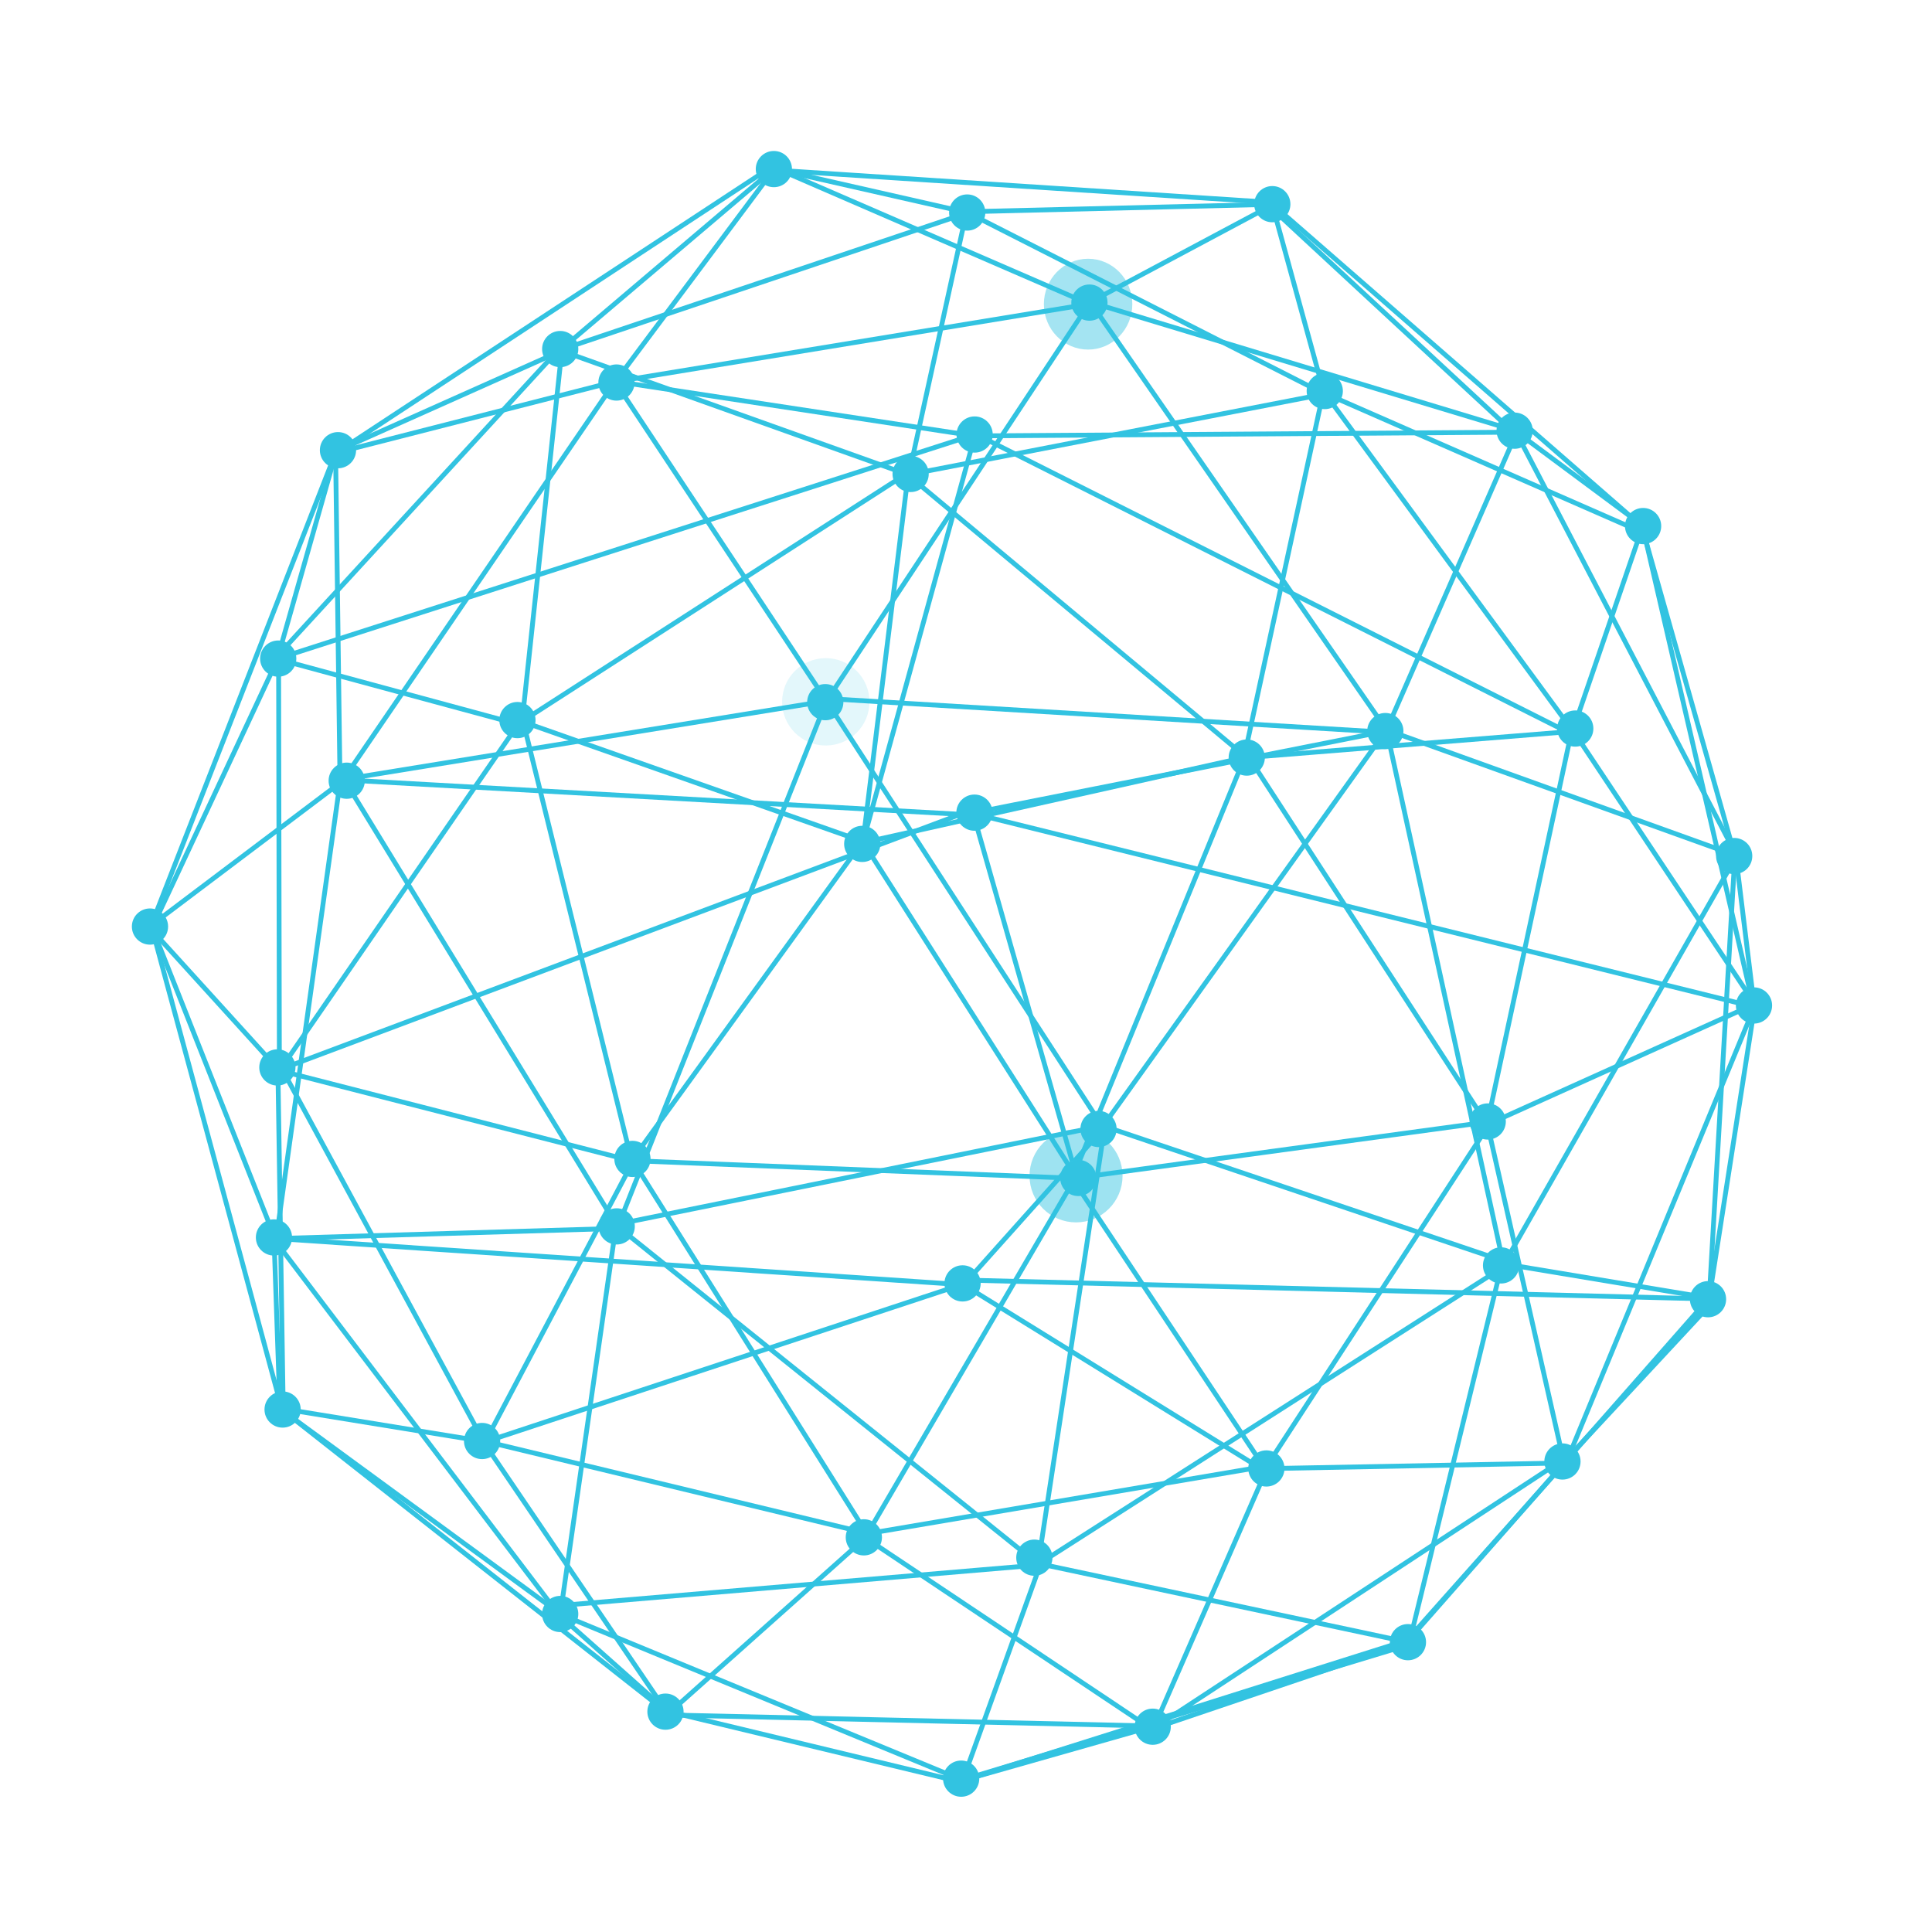 <svg xmlns="http://www.w3.org/2000/svg" width="800" height="800" viewBox="0 0 800 800" fill="none"><g clip-path="url(#clip0_745_1153)"><mask id="mask0_745_1153" style="mask-type:luminance" maskUnits="userSpaceOnUse" x="0" y="0" width="800" height="800"><path d="M800 0H0V800H800V0Z" fill="white"></path></mask><g mask="url(#mask0_745_1153)"><mask id="mask1_745_1153" style="mask-type:luminance" maskUnits="userSpaceOnUse" x="0" y="0" width="800" height="800"><path d="M0 0H800V800H0V0Z" fill="white"></path></mask><g mask="url(#mask1_745_1153)"><path d="M526.704 84.353L548.347 163.071" stroke="#32C3E1" stroke-width="2"></path><path d="M320.318 69.824L399.875 87.875" stroke="#32C3E1" stroke-width="2"></path><path d="M547.91 162.852L400.375 87.875" stroke="#32C3E1" stroke-width="2"></path><path d="M527.08 84.603L400 87.688" stroke="#32C3E1" stroke-width="2"></path><path d="M547.909 162.602L515.157 313.489" stroke="#32C3E1" stroke-width="2"></path><path d="M400.5 86.5L376.32 196.518L548.098 163.227" stroke="#32C3E1" stroke-width="2"></path><path d="M254.642 157.896L403.5 180.5L627.054 178.959" stroke="#32C3E1" stroke-width="2"></path><path d="M139.617 186.694L232.432 145.248" stroke="#32C3E1" stroke-width="2"></path><path d="M320.118 70.195L232.4 144.602" stroke="#32C3E1" stroke-width="2"></path><path d="M401 88L232.432 144.749" stroke="#32C3E1" stroke-width="2"></path><path d="M376.856 196.843L232.432 145.248" stroke="#32C3E1" stroke-width="2"></path><path d="M547.911 162.555L678.068 219.562" stroke="#32C3E1" stroke-width="2"></path><path d="M403.5 179.5L651.38 304.286" stroke="#32C3E1" stroke-width="2"></path><path d="M680.123 218.211L651.317 302.286" stroke="#32C3E1" stroke-width="2"></path><path d="M548.159 162.227L652.255 304.036" stroke="#32C3E1" stroke-width="2"></path><path d="M376.186 196.879L516.097 313.613" stroke="#32C3E1" stroke-width="2"></path><path d="M651.067 302.846L517.597 313.612" stroke="#32C3E1" stroke-width="2"></path><path d="M403.5 181L357.256 348.916" stroke="#32C3E1" stroke-width="2"></path><path d="M376.122 195.881L357.287 349.011" stroke="#32C3E1" stroke-width="2"></path><path d="M516.596 313.363L357.287 348.947" stroke="#32C3E1" stroke-width="2"></path><path d="M144.148 323.031L403.25 337.502" stroke="#32C3E1" stroke-width="2"></path><path d="M573.382 302.848L403.5 336.501" stroke="#32C3E1" stroke-width="2"></path><path d="M358.224 348.76L216.567 298.902" stroke="#32C3E1" stroke-width="2"></path><path d="M232.639 145.15L216.067 299.902" stroke="#32C3E1" stroke-width="2"></path><path d="M376.189 195.629L215.067 299.401" stroke="#32C3E1" stroke-width="2"></path><path d="M139.488 186.039L115.134 271.837" stroke="#32C3E1" stroke-width="2"></path><path d="M213.632 299.636L114.634 272.838" stroke="#32C3E1" stroke-width="2"></path><path d="M231.932 144.107L114.634 271.837" stroke="#32C3E1" stroke-width="2"></path><path d="M403.5 180L116.134 272.336" stroke="#32C3E1" stroke-width="2"></path><path d="M403.5 337L725.468 416.696" stroke="#32C3E1" stroke-width="2"></path><path d="M680.336 218.701L725.968 416.197" stroke="#32C3E1" stroke-width="2"></path><path d="M651.443 302.686L725.968 414.698" stroke="#32C3E1" stroke-width="2"></path><path d="M711.448 537.035L710.948 536.535L648.123 604.817L707.798 540.637L709.948 537.035" stroke="#32C3E1" stroke-width="2"></path><path d="M397.5 530L712.076 537.976L710.476 537.376" stroke="#32C3E1" stroke-width="2"></path><path d="M523.476 608.74L616.222 466.231L516.719 312.988" stroke="#32C3E1" stroke-width="2"></path><path d="M650.944 301.971L615.722 465.731" stroke="#32C3E1" stroke-width="2"></path><path d="M725.547 416.213L615.722 465.731" stroke="#32C3E1" stroke-width="2"></path><path d="M403 337L445.99 488L357.476 348.887" stroke="#32C3E1" stroke-width="2"></path><path d="M515.594 313.115L443.99 488L615.848 464.606" stroke="#32C3E1" stroke-width="2"></path><path d="M523.973 608.364L443.99 488" stroke="#32C3E1" stroke-width="2"></path><path d="M447.424 488.002L261.552 480.602L357.096 348.598" stroke="#32C3E1" stroke-width="2"></path><path d="M216.808 299.561L261.551 480.601" stroke="#32C3E1" stroke-width="2"></path><path d="M115.363 274.094L115.686 443.641" stroke="#32C3E1" stroke-width="2"></path><path d="M215.443 298.621L115.187 444.142" stroke="#32C3E1" stroke-width="2"></path><path d="M403.5 335L115.187 443.141L262.523 480.918" stroke="#32C3E1" stroke-width="2"></path><path d="M115.678 443.248L62.056 384.225" stroke="#32C3E1" stroke-width="2"></path><path d="M115.364 272.094L62.339 385.58" stroke="#32C3E1" stroke-width="2"></path><path d="M647.429 605.779L522.518 608.162" stroke="#32C3E1" stroke-width="2"></path><path d="M615.503 463.795L647.429 604.78" stroke="#32C3E1" stroke-width="2"></path><path d="M726.237 417.471L648.429 605.78" stroke="#32C3E1" stroke-width="2"></path><path d="M582.559 679.25L647.429 606.279" stroke="#32C3E1" stroke-width="2"></path><path d="M399 531.999L113.32 512.777" stroke="#32C3E1" stroke-width="2"></path><path d="M456.625 467.615L399.5 531.5" stroke="#32C3E1" stroke-width="2"></path><path d="M524.6 609.615L399 532" stroke="#32C3E1" stroke-width="2"></path><path d="M116.567 442.277L200.325 596.958" stroke="#32C3E1" stroke-width="2"></path><path d="M401 531L200.576 597.145" stroke="#32C3E1" stroke-width="2"></path><path d="M262.351 480.52L200.576 597.644" stroke="#32C3E1" stroke-width="2"></path><path d="M119.382 583.719L199.716 596.781" stroke="#32C3E1" stroke-width="2"></path><path d="M115.076 443.188L117.281 583.453" stroke="#32C3E1" stroke-width="2"></path><path d="M477.562 715.87L524.348 608.74" stroke="#32C3E1" stroke-width="2"></path><path d="M646.567 604.855L478.062 715.37" stroke="#32C3E1" stroke-width="2"></path><path d="M398.427 737.415L581.621 679.549" stroke="#32C3E1" stroke-width="2"></path><path d="M200.824 598.02L276.426 709.384" stroke="#32C3E1" stroke-width="2"></path><path d="M478.691 714.746L277.177 710.135" stroke="#32C3E1" stroke-width="2"></path><path d="M478.691 714.746L277.177 710.135Z" fill="#32C3E1"></path><path d="M524.224 607.112L359.475 635.009L200.194 596.645" stroke="#32C3E1" stroke-width="2"></path><path d="M261.474 479.768L359.118 635.32" stroke="#32C3E1" stroke-width="2"></path><path d="M475.376 714.958L357.129 635.967" stroke="#32C3E1" stroke-width="2"></path><path d="M357.879 637.217L275.104 711.022" stroke="#32C3E1" stroke-width="2"></path><path d="M445.696 486.963L357.879 637.342" stroke="#32C3E1" stroke-width="2"></path></g><mask id="mask2_745_1153" style="mask-type:luminance" maskUnits="userSpaceOnUse" x="0" y="0" width="800" height="800"><path d="M0 0H800V800H0V0Z" fill="white"></path></mask><g mask="url(#mask2_745_1153)"><path d="M403.5 329C407.642 329 411 332.358 411 336.5C411 340.642 407.642 344 403.5 344C399.358 344 396 340.642 396 336.5C396 332.358 399.358 329 403.5 329Z" fill="#32C3E1"></path><path d="M261.882 472.385C266.024 472.385 269.382 475.743 269.382 479.885C269.382 484.027 266.024 487.385 261.882 487.385C257.74 487.385 254.382 484.027 254.382 479.885C254.382 475.743 257.74 472.385 261.882 472.385Z" fill="#32C3E1"></path><path d="M400.5 80.5C404.642 80.5 408 83.858 408 88C408 92.142 404.642 95.5 400.5 95.5C396.358 95.5 393 92.142 393 88C393 83.858 396.358 80.5 400.5 80.5Z" fill="#32C3E1"></path><path d="M357.699 629.08C361.841 629.08 365.199 632.438 365.199 636.58C365.199 640.722 361.841 644.08 357.699 644.08C353.557 644.08 350.199 640.722 350.199 636.58C350.199 632.438 353.557 629.08 357.699 629.08Z" fill="#32C3E1"></path><path d="M524.378 600.555C528.52 600.555 531.878 603.913 531.878 608.055C531.878 612.197 528.52 615.555 524.378 615.555C520.236 615.555 516.878 612.197 516.878 608.055C516.878 603.913 520.236 600.555 524.378 600.555Z" fill="#32C3E1"></path><path d="M398.575 523.926C402.717 523.926 406.075 527.284 406.075 531.426C406.075 535.568 402.717 538.926 398.575 538.926C394.433 538.926 391.075 535.568 391.075 531.426C391.075 527.284 394.433 523.926 398.575 523.926Z" fill="#32C3E1"></path><path d="M199.624 589.191C203.766 589.191 207.124 592.549 207.124 596.691C207.124 600.833 203.766 604.191 199.624 604.191C195.482 604.191 192.124 600.833 192.124 596.691C192.124 592.549 195.482 589.191 199.624 589.191Z" fill="#32C3E1"></path><path d="M616.035 456.883C620.177 456.883 623.535 460.241 623.535 464.383C623.535 468.525 620.177 471.883 616.035 471.883C611.893 471.883 608.535 468.525 608.535 464.383C608.535 460.241 611.893 456.883 616.035 456.883Z" fill="#32C3E1"></path><path d="M652.281 294.172C656.423 294.172 659.781 297.53 659.781 301.672C659.781 305.814 656.423 309.172 652.281 309.172C648.139 309.172 644.781 305.814 644.781 301.672C644.781 297.53 648.139 294.172 652.281 294.172Z" fill="#32C3E1"></path><path d="M377.07 188.756C381.212 188.756 384.57 192.114 384.57 196.256C384.57 200.398 381.212 203.756 377.07 203.756C372.928 203.756 369.57 200.398 369.57 196.256C369.57 192.114 372.928 188.756 377.07 188.756Z" fill="#32C3E1"></path><path d="M548.557 154.414C552.699 154.414 556.057 157.772 556.057 161.914C556.057 166.056 552.699 169.414 548.557 169.414C544.415 169.414 541.057 166.056 541.057 161.914C541.057 157.772 544.415 154.414 548.557 154.414Z" fill="#32C3E1"></path><path d="M231.971 137.039C236.113 137.039 239.471 140.397 239.471 144.539C239.471 148.681 236.113 152.039 231.971 152.039C227.829 152.039 224.471 148.681 224.471 144.539C224.471 140.397 227.829 137.039 231.971 137.039Z" fill="#32C3E1"></path><path d="M516.252 306.193C520.394 306.193 523.752 309.551 523.752 313.693C523.752 317.835 520.394 321.193 516.252 321.193C512.11 321.193 508.752 317.835 508.752 313.693C508.752 309.551 512.11 306.193 516.252 306.193Z" fill="#32C3E1"></path><path d="M403.575 172.426C407.717 172.426 411.075 175.784 411.075 179.926C411.075 184.068 407.717 187.426 403.575 187.426C399.433 187.426 396.075 184.068 396.075 179.926C396.075 175.784 399.433 172.426 403.575 172.426Z" fill="#32C3E1"></path><path d="M214.26 290.67C218.402 290.67 221.76 294.028 221.76 298.17C221.76 302.312 218.402 305.67 214.26 305.67C210.118 305.67 206.76 302.312 206.76 298.17C206.76 294.028 210.118 290.67 214.26 290.67Z" fill="#32C3E1"></path><path d="M357.035 341.939C361.177 341.939 364.535 345.297 364.535 349.439C364.535 353.581 361.177 356.939 357.035 356.939C352.893 356.939 349.535 353.581 349.535 349.439C349.535 345.297 352.893 341.939 357.035 341.939Z" fill="#32C3E1"></path><path d="M114.852 434.498C118.994 434.498 122.352 437.856 122.352 441.998C122.352 446.14 118.994 449.498 114.852 449.498C110.71 449.498 107.352 446.14 107.352 441.998C107.352 437.856 110.71 434.498 114.852 434.498Z" fill="#32C3E1"></path><path d="M446.498 480.268C450.64 480.268 453.998 483.626 453.998 487.768C453.998 491.91 450.64 495.268 446.498 495.268C442.356 495.268 438.998 491.91 438.998 487.768C438.998 483.626 442.356 480.268 446.498 480.268Z" fill="#32C3E1"></path><g opacity="0.476"><path d="M445.567 469.291C435.841 469.291 427.956 477.176 427.956 486.902C427.956 496.628 435.841 504.513 445.567 504.513C455.293 504.513 463.178 496.628 463.178 486.902C463.178 477.176 455.293 469.291 445.567 469.291Z" fill="#32C3E1"></path><path d="M445.567 469.291C435.841 469.291 427.956 477.176 427.956 486.902C427.956 496.628 435.841 504.513 445.567 504.513C455.293 504.513 463.178 496.628 463.178 486.902C463.178 477.176 455.293 469.291 445.567 469.291Z" stroke="#32C3E1" stroke-width="3.297"></path></g><path d="M115.203 265.209C119.345 265.209 122.703 268.567 122.703 272.709C122.703 276.851 119.345 280.209 115.203 280.209C111.061 280.209 107.703 276.851 107.703 272.709C107.703 268.567 111.061 265.209 115.203 265.209Z" fill="#32C3E1"></path><path d="M646.979 597.67C651.121 597.67 654.479 601.028 654.479 605.17C654.479 609.312 651.121 612.67 646.979 612.67C642.837 612.67 639.479 609.312 639.479 605.17C639.479 601.028 642.837 597.67 646.979 597.67Z" fill="#32C3E1"></path></g><mask id="mask3_745_1153" style="mask-type:luminance" maskUnits="userSpaceOnUse" x="0" y="0" width="800" height="800"><path d="M0 0H800V800H0V0Z" fill="white"></path></mask><g mask="url(#mask3_745_1153)"><path d="M255.268 157.396L320.945 69.512" stroke="#32C3E1" stroke-width="2"></path><path d="M139.947 187.291L254.516 158.021" stroke="#32C3E1" stroke-width="2"></path><path d="M255.768 157.896L451.886 125.742" stroke="#32C3E1" stroke-width="2"></path><path d="M451.886 126.243L320.944 69.512" stroke="#32C3E1" stroke-width="2"></path><path d="M527.208 83.852L321.944 70.512" stroke="#32C3E1" stroke-width="2"></path><path d="M320.444 62.512C324.586 62.512 327.944 65.87 327.944 70.012C327.944 74.154 324.586 77.512 320.444 77.512C316.302 77.512 312.944 74.154 312.944 70.012C312.944 65.87 316.302 62.512 320.444 62.512Z" fill="#32C3E1"></path><path d="M255.268 150.896C259.41 150.896 262.768 154.254 262.768 158.396C262.768 162.538 259.41 165.896 255.268 165.896C251.126 165.896 247.768 162.538 247.768 158.396C247.768 154.254 251.126 150.896 255.268 150.896Z" fill="#32C3E1"></path><g opacity="0.137"><path d="M341.941 272.852C332.132 272.852 324.181 280.803 324.181 290.612C324.181 300.42 332.132 308.372 341.941 308.372C351.749 308.372 359.701 300.42 359.701 290.612C359.701 280.803 351.749 272.852 341.941 272.852Z" fill="#32C3E1"></path><path d="M341.941 272.852C332.132 272.852 324.181 280.803 324.181 290.612C324.181 300.42 332.132 308.372 341.941 308.372C351.749 308.372 359.701 300.42 359.701 290.612C359.701 280.803 351.749 272.852 341.941 272.852Z" stroke="#32C3E1" stroke-width="0.656"></path></g><path d="M621.806 523.854L583.496 680.485" stroke="#32C3E1" stroke-width="2"></path><path d="M719.337 353.965L622.806 523.354" stroke="#32C3E1" stroke-width="2"></path><path d="M622.806 523.354L707.753 537.473" stroke="#32C3E1" stroke-width="2"></path><path d="M582.496 679.986L707.753 537.475" stroke="#32C3E1" stroke-width="2"></path><path d="M582.349 680.266L478.951 715.26" stroke="#32C3E1" stroke-width="2"></path><path d="M726.541 416.844L707.754 537.474" stroke="#32C3E1" stroke-width="2"></path><path d="M718.837 354.965L726.541 417.844" stroke="#32C3E1" stroke-width="2"></path><path d="M718.337 354.965L707.754 537.474" stroke="#32C3E1" stroke-width="2"></path><path d="M707.254 530.475C711.396 530.475 714.754 533.833 714.754 537.975C714.754 542.117 711.396 545.475 707.254 545.475C703.112 545.475 699.754 542.117 699.754 537.975C699.754 533.833 703.112 530.475 707.254 530.475Z" fill="#32C3E1"></path><path d="M726.29 408.844C730.432 408.844 733.79 412.202 733.79 416.344C733.79 420.486 730.432 423.844 726.29 423.844C722.148 423.844 718.79 420.486 718.79 416.344C718.79 412.202 722.148 408.844 726.29 408.844Z" fill="#32C3E1"></path><path d="M718.087 346.965C722.229 346.965 725.587 350.323 725.587 354.465C725.587 358.607 722.229 361.965 718.087 361.965C713.945 361.965 710.587 358.607 710.587 354.465C710.587 350.323 713.945 346.965 718.087 346.965Z" fill="#32C3E1"></path><path d="M582.996 672.486C587.138 672.486 590.496 675.844 590.496 679.986C590.496 684.128 587.138 687.486 582.996 687.486C578.854 687.486 575.496 684.128 575.496 679.986C575.496 675.844 578.854 672.486 582.996 672.486Z" fill="#32C3E1"></path><path d="M477.312 707.492C481.454 707.492 484.812 710.85 484.812 714.992C484.812 719.134 481.454 722.492 477.312 722.492C473.171 722.492 469.812 719.134 469.812 714.992C469.812 710.85 473.171 707.492 477.312 707.492Z" fill="#32C3E1"></path><path d="M525.83 85.541L627.179 179.463" stroke="#32C3E1" stroke-width="2"></path><path d="M718.935 356.23L679.816 217.973" stroke="#32C3E1" stroke-width="2"></path><path d="M627.43 178.463L680.017 217.495" stroke="#32C3E1" stroke-width="2"></path><path d="M680.623 218.584L526.58 84.291" stroke="#32C3E1" stroke-width="2"></path><path d="M525.58 85.541L451.134 125.242" stroke="#32C3E1" stroke-width="2"></path><path d="M680.373 210.334C684.515 210.334 687.873 213.692 687.873 217.834C687.873 221.976 684.515 225.334 680.373 225.334C676.231 225.334 672.873 221.976 672.873 217.834C672.873 213.692 676.231 210.334 680.373 210.334Z" fill="#32C3E1"></path><path d="M526.83 77.041C530.972 77.041 534.33 80.399 534.33 84.541C534.33 88.683 530.972 92.041 526.83 92.041C522.688 92.041 519.33 88.683 519.33 84.541C519.33 80.399 522.688 77.041 526.83 77.041Z" fill="#32C3E1"></path><path d="M138.95 186.664L140.777 322.53" stroke="#32C3E1" stroke-width="2"></path><path d="M140.839 323.779L114.382 512.902" stroke="#32C3E1" stroke-width="2"></path><path d="M113.444 512.152L115.959 584.654" stroke="#32C3E1" stroke-width="2"></path><path d="M318.064 70.014L139.388 187.414" stroke="#32C3E1" stroke-width="2"></path><path d="M116.77 583.654L62.606 383.166" stroke="#32C3E1" stroke-width="2"></path><path d="M113.944 512.903L62.606 383.166" stroke="#32C3E1" stroke-width="2"></path><path d="M256.137 508.637L112.944 512.903" stroke="#32C3E1" stroke-width="2"></path><path d="M233.465 671.263L113.569 513.277" stroke="#32C3E1" stroke-width="2"></path><path d="M232.84 668.889L117.646 584.529" stroke="#32C3E1" stroke-width="2"></path><path d="M142.339 323.029L62.606 383.165" stroke="#32C3E1" stroke-width="2"></path><path d="M139.2 186.914L62.606 383.166" stroke="#32C3E1" stroke-width="2"></path><path d="M62.106 376.166C66.248 376.166 69.606 379.524 69.606 383.666C69.606 387.808 66.248 391.166 62.106 391.166C57.964 391.166 54.606 387.808 54.606 383.666C54.606 379.524 57.964 376.166 62.106 376.166Z" fill="#32C3E1"></path><path d="M113.444 504.902C117.586 504.902 120.944 508.26 120.944 512.402C120.944 516.544 117.586 519.902 113.444 519.902C109.302 519.902 105.944 516.544 105.944 512.402C105.944 508.26 109.302 504.902 113.444 504.902Z" fill="#32C3E1"></path><path d="M117.021 576.154C121.163 576.154 124.521 579.512 124.521 583.654C124.521 587.796 121.163 591.154 117.021 591.154C112.879 591.154 109.521 587.796 109.521 583.654C109.521 579.512 112.879 576.154 117.021 576.154Z" fill="#32C3E1"></path><path d="M139.95 178.914C144.092 178.914 147.45 182.272 147.45 186.414C147.45 190.556 144.092 193.914 139.95 193.914C135.808 193.914 132.45 190.556 132.45 186.414C132.45 182.272 135.808 178.914 139.95 178.914Z" fill="#32C3E1"></path><path d="M627.678 179.836L574.134 302.223" stroke="#32C3E1" stroke-width="2"></path><path d="M718.524 354.152L574.134 302.223" stroke="#32C3E1" stroke-width="2"></path><path d="M456.684 466.363L574.133 302.223" stroke="#32C3E1" stroke-width="2"></path><path d="M622.491 523.168L574.134 302.223" stroke="#32C3E1" stroke-width="2"></path><path d="M627.428 178.336L719.524 355.152" stroke="#32C3E1" stroke-width="2"></path><path d="M627.427 178.335L451.882 125.24" stroke="#32C3E1" stroke-width="2"></path><path d="M450.882 124.24L574.133 302.223" stroke="#32C3E1" stroke-width="2"></path><path d="M573.634 295.223C577.776 295.223 581.134 298.581 581.134 302.723C581.134 306.865 577.776 310.223 573.634 310.223C569.492 310.223 566.134 306.865 566.134 302.723C566.134 298.581 569.492 295.223 573.634 295.223Z" fill="#32C3E1"></path><path d="M627.178 170.836C631.32 170.836 634.678 174.194 634.678 178.336C634.678 182.478 631.32 185.836 627.178 185.836C623.036 185.836 619.678 182.478 619.678 178.336C619.678 174.194 623.036 170.836 627.178 170.836Z" fill="#32C3E1"></path><path d="M254.14 157.27L342.229 290.255" stroke="#32C3E1" stroke-width="2"></path><path d="M142.775 322.653L342.228 290.254" stroke="#32C3E1" stroke-width="2"></path><path d="M254.936 506.77L142.16 322.256" stroke="#32C3E1" stroke-width="2"></path><path d="M142.66 322.008L254.313 158.582" stroke="#32C3E1" stroke-width="2"></path><path d="M255.637 508.387L342.229 290.254" stroke="#32C3E1" stroke-width="2"></path><path d="M457.246 467.615L342.229 290.254" stroke="#32C3E1" stroke-width="2"></path><path d="M573.882 303.222L342.229 289.254" stroke="#32C3E1" stroke-width="2"></path><path d="M451.134 125.492L342.229 290.255" stroke="#32C3E1" stroke-width="2"></path><path d="M341.729 283.254C345.871 283.254 349.229 286.612 349.229 290.754C349.229 294.896 345.871 298.254 341.729 298.254C337.587 298.254 334.229 294.896 334.229 290.754C334.229 286.612 337.587 283.254 341.729 283.254Z" fill="#32C3E1"></path><path d="M143.567 315.771C147.709 315.771 151.067 319.129 151.067 323.271C151.067 327.413 147.709 330.771 143.567 330.771C139.425 330.771 136.067 327.413 136.067 323.271C136.067 319.129 139.425 315.771 143.567 315.771Z" fill="#32C3E1"></path><path d="M451.105 117.797C455.247 117.797 458.605 121.155 458.605 125.297C458.605 129.439 455.247 132.797 451.105 132.797C446.963 132.797 443.605 129.439 443.605 125.297C443.605 121.155 446.963 117.797 451.105 117.797Z" fill="#32C3E1"></path><path d="M255.365 500.32C259.507 500.32 262.865 503.678 262.865 507.82C262.865 511.962 259.507 515.32 255.365 515.32C251.223 515.32 247.865 511.962 247.865 507.82C247.865 503.678 251.223 500.32 255.365 500.32Z" fill="#32C3E1"></path><g opacity="0.443"><path d="M450.559 108.188C441.025 108.188 433.295 116.139 433.295 125.948C433.295 135.756 441.025 143.708 450.559 143.708C460.093 143.708 467.823 135.756 467.823 125.948C467.823 116.139 460.093 108.188 450.559 108.188Z" fill="#32C3E1"></path><path d="M450.559 108.188C441.025 108.188 433.295 116.139 433.295 125.948C433.295 135.756 441.025 143.708 450.559 143.708C460.093 143.708 467.823 135.756 467.823 125.948C467.823 116.139 460.093 108.188 450.559 108.188Z" stroke="#32C3E1" stroke-width="2.095"></path></g><path d="M255.013 508.016L231.962 668.764" stroke="#32C3E1" stroke-width="2"></path><path d="M456.872 466.238L622.805 522.228" stroke="#32C3E1" stroke-width="2"></path><path d="M232.396 668.58L398.694 737.194" stroke="#32C3E1" stroke-width="2"></path><path d="M399.25 735.501L430.552 648.498" stroke="#32C3E1" stroke-width="2"></path><path d="M232.462 664.764L430.302 647.998" stroke="#32C3E1" stroke-width="2"></path><path d="M254.513 506.891L430.302 647.998" stroke="#32C3E1" stroke-width="2"></path><path d="M254.513 507.141L449.205 467.656" stroke="#32C3E1" stroke-width="2"></path><path d="M582.375 679.861L430.303 647.498" stroke="#32C3E1" stroke-width="2"></path><path d="M479.946 714.115L399.5 737" stroke="#32C3E1" stroke-width="2"></path><path d="M625.056 522.979L430.303 647.498" stroke="#32C3E1" stroke-width="2"></path><path d="M457.373 466.988L429.803 647.997" stroke="#32C3E1" stroke-width="2"></path><path d="M428.303 637.498C432.445 637.498 435.803 640.856 435.803 644.998C435.803 649.14 432.445 652.498 428.303 652.498C424.161 652.498 420.803 649.14 420.803 644.998C420.803 640.856 424.161 637.498 428.303 637.498Z" fill="#32C3E1"></path><path d="M398 729C402.142 729 405.5 732.358 405.5 736.5C405.5 740.642 402.142 744 398 744C393.858 744 390.5 740.642 390.5 736.5C390.5 732.358 393.858 729 398 729Z" fill="#32C3E1"></path><path d="M231.962 660.818C236.104 660.818 239.462 664.176 239.462 668.318C239.462 672.46 236.104 675.818 231.962 675.818C227.82 675.818 224.462 672.46 224.462 668.318C224.462 664.176 227.82 660.818 231.962 660.818Z" fill="#32C3E1"></path><path d="M454.872 459.988C459.014 459.988 462.372 463.346 462.372 467.488C462.372 471.63 459.014 474.988 454.872 474.988C450.73 474.988 447.372 471.63 447.372 467.488C447.372 463.346 450.73 459.988 454.872 459.988Z" fill="#32C3E1"></path><path d="M621.556 516.479C625.698 516.479 629.056 519.837 629.056 523.979C629.056 528.121 625.698 531.479 621.556 531.479C617.414 531.479 614.056 528.121 614.056 523.979C614.056 519.837 617.414 516.479 621.556 516.479Z" fill="#32C3E1"></path><path d="M583.663 680.951L399.116 736.836" stroke="#32C3E1" stroke-width="2"></path><path d="M273.304 706.82L117.189 584.037" stroke="#32C3E1" stroke-width="2"></path><path d="M232.691 669.805L274.892 707.321" stroke="#32C3E1" stroke-width="2"></path><path d="M274.985 708.287L399.326 738.202" stroke="#32C3E1" stroke-width="2"></path><path d="M275.556 701.258C279.698 701.258 283.056 704.616 283.056 708.758C283.056 712.9 279.698 716.258 275.556 716.258C271.414 716.258 268.056 712.9 268.056 708.758C268.056 704.616 271.414 701.258 275.556 701.258Z" fill="#32C3E1"></path></g></g></g><defs><clipPath id="clip0_745_1153"><rect width="800" height="800" fill="white"></rect></clipPath></defs></svg>